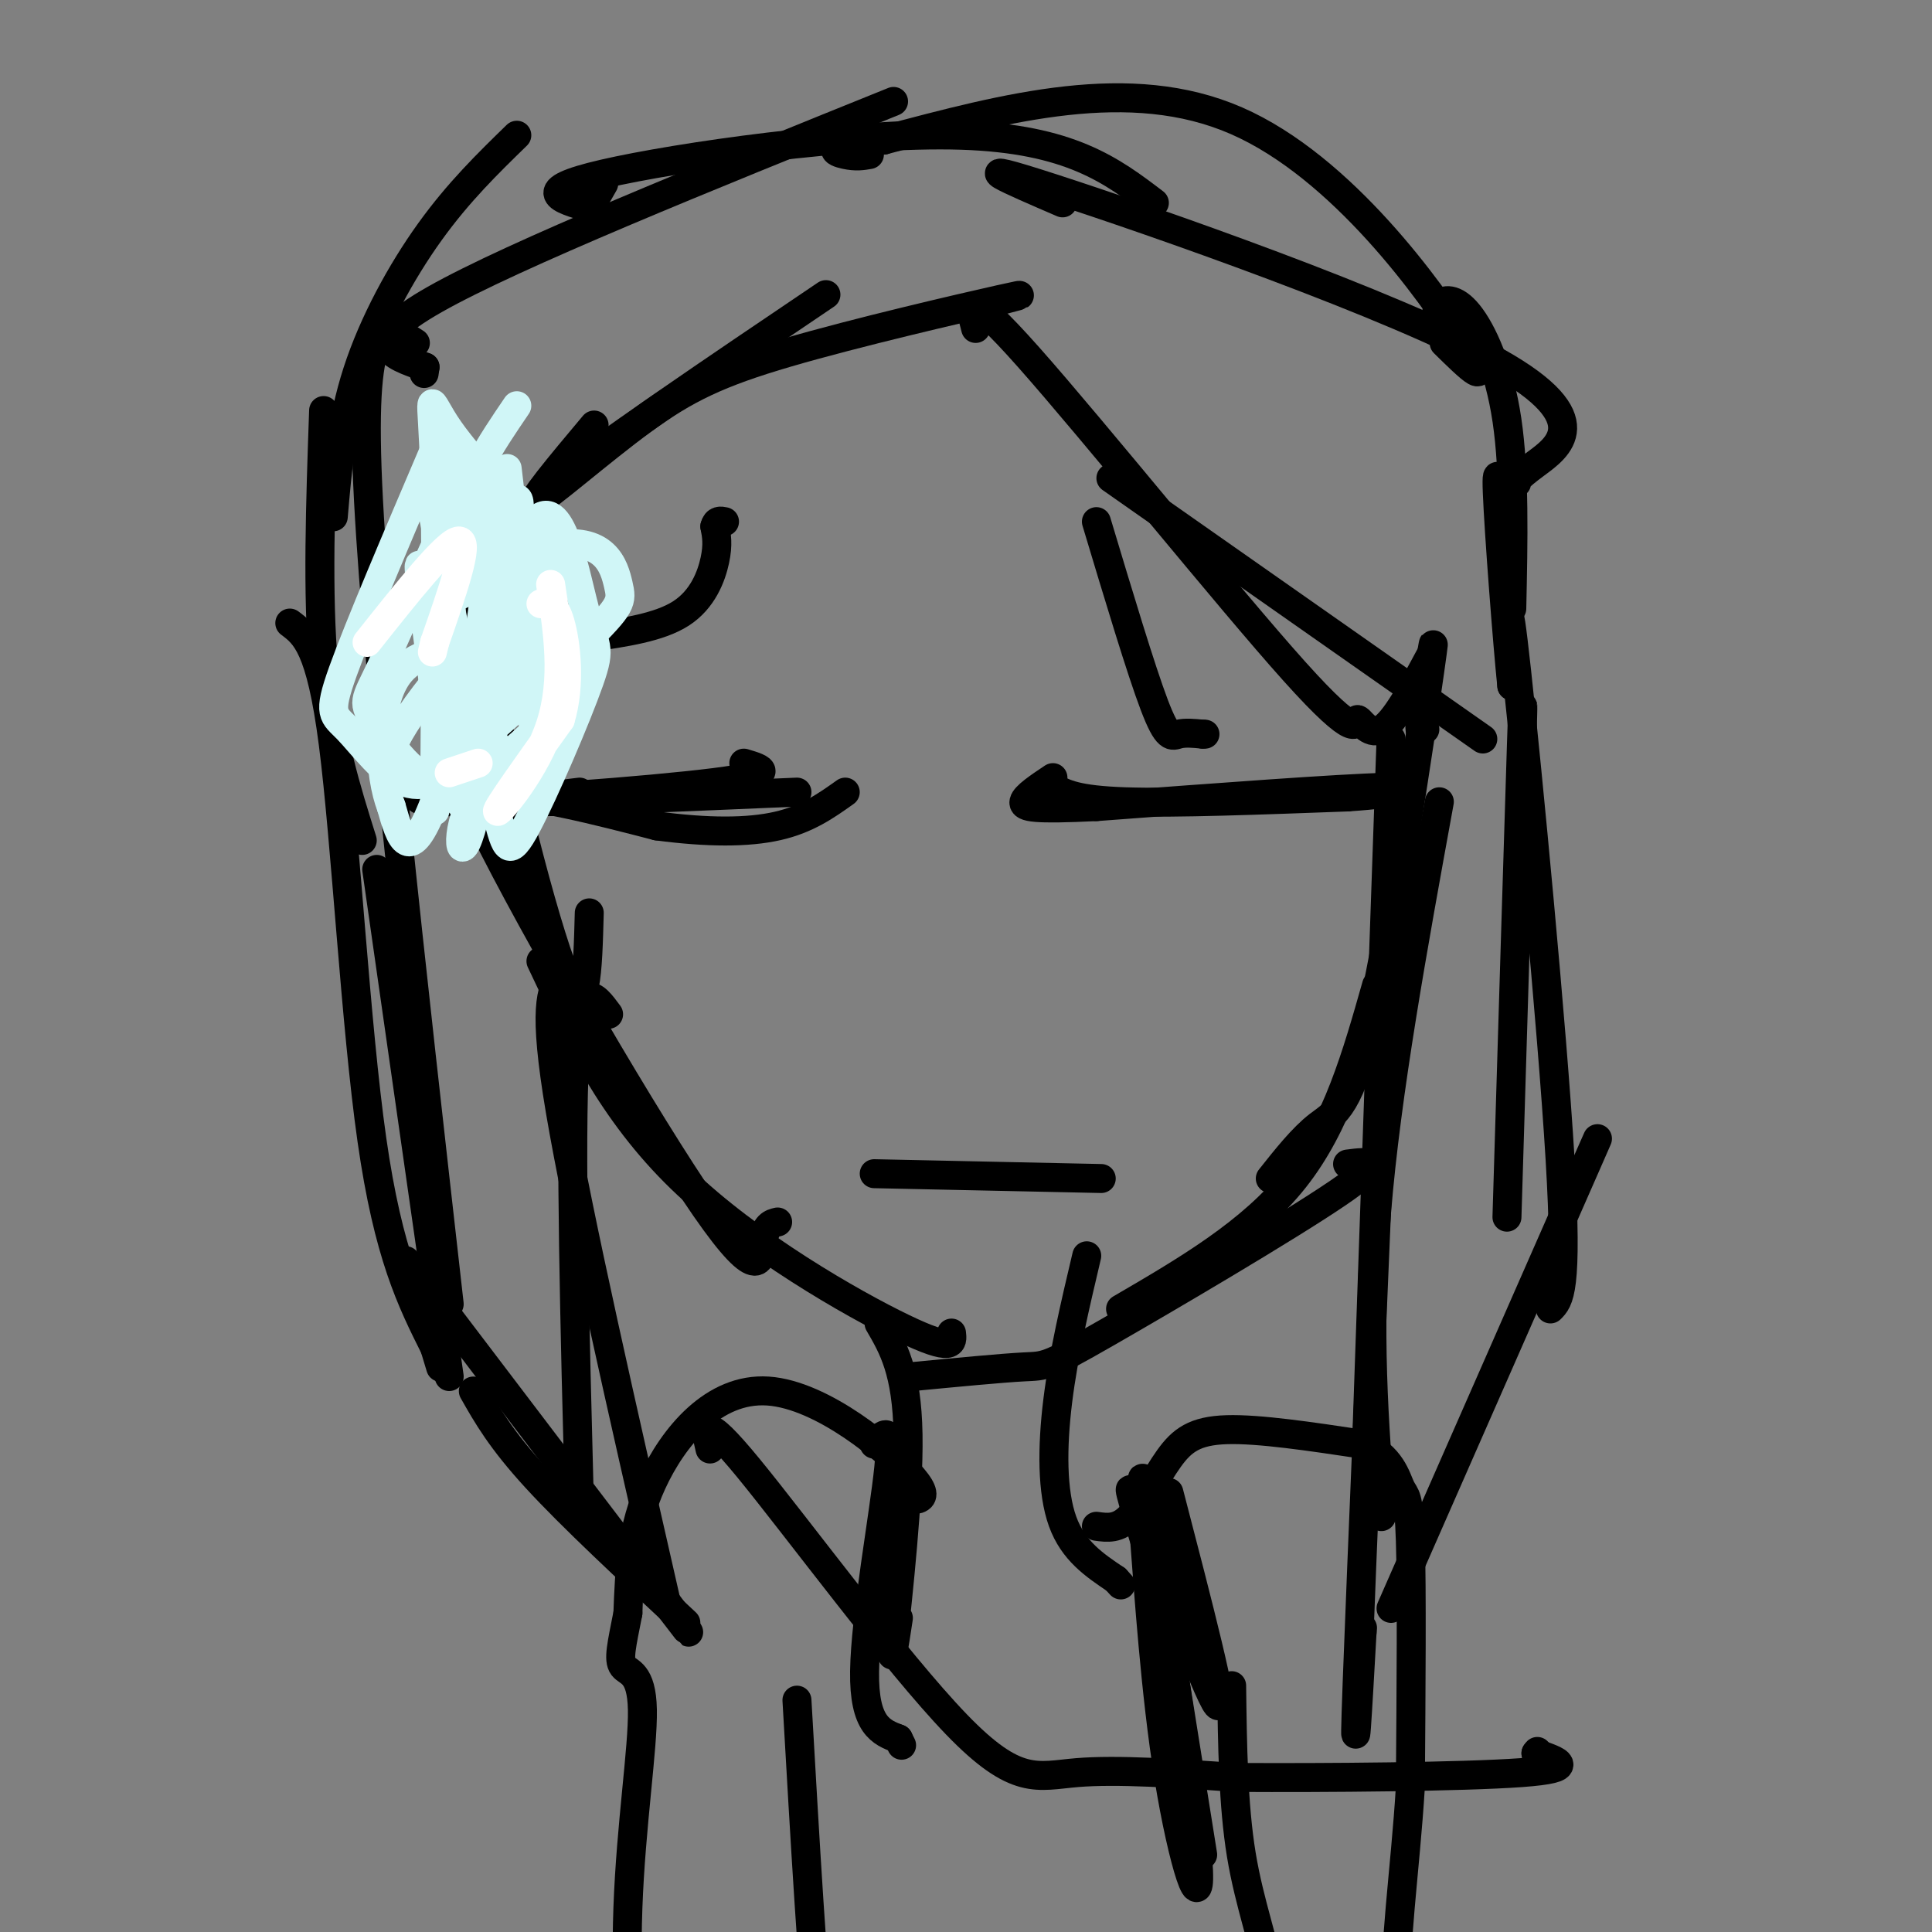 <svg viewBox='0 0 400 400' version='1.1' xmlns='http://www.w3.org/2000/svg' xmlns:xlink='http://www.w3.org/1999/xlink'><rect x="0" y="0" width="400" height="400" fill="#808080" stroke="none"/><g fill='none' stroke='#000000' stroke-width='6' stroke-linecap='round' stroke-linejoin='round'><path d='M102,109c-2.089,5.378 -4.178,10.756 -1,30c3.178,19.244 11.622,52.356 16,63c4.378,10.644 4.689,-1.178 5,-13'/><path d='M94,143c-2.327,3.131 -4.655,6.262 6,28c10.655,21.738 34.292,62.083 46,79c11.708,16.917 11.488,10.405 12,7c0.512,-3.405 1.756,-3.702 3,-4'/><path d='M112,199c7.356,15.578 14.711,31.156 29,45c14.289,13.844 35.511,25.956 46,31c10.489,5.044 10.244,3.022 10,1'/><path d='M189,285c9.214,-0.881 18.429,-1.762 23,-2c4.571,-0.238 4.500,0.167 17,-7c12.500,-7.167 37.571,-21.905 48,-29c10.429,-7.095 6.214,-6.548 2,-6'/><path d='M232,271c13.583,-7.917 27.167,-15.833 36,-27c8.833,-11.167 12.917,-25.583 17,-40'/><path d='M263,244c3.351,-4.226 6.702,-8.452 10,-11c3.298,-2.548 6.542,-3.417 11,-23c4.458,-19.583 10.131,-57.881 12,-71c1.869,-13.119 -0.065,-1.060 -2,11'/><path d='M294,150c-0.167,2.000 0.417,1.500 1,1'/><path d='M181,243c0.000,0.000 47.000,1.000 47,1'/><path d='M218,163c2.417,1.333 4.833,2.667 15,3c10.167,0.333 28.083,-0.333 46,-1'/><path d='M279,165c11.600,-0.778 17.600,-2.222 8,-2c-9.600,0.222 -34.800,2.111 -60,4'/><path d='M227,167c-12.933,0.622 -15.267,0.178 -15,-1c0.267,-1.178 3.133,-3.089 6,-5'/><path d='M154,158c3.821,1.137 7.643,2.274 -6,4c-13.643,1.726 -44.750,4.042 -56,4c-11.250,-0.042 -2.643,-2.440 8,-2c10.643,0.440 23.321,3.720 36,7'/><path d='M136,171c10.533,1.400 18.867,1.400 25,0c6.133,-1.400 10.067,-4.200 14,-7'/><path d='M165,164c-23.250,1.000 -46.500,2.000 -54,2c-7.500,0.000 0.750,-1.000 9,-2'/><path d='M227,108c4.622,15.378 9.244,30.756 12,38c2.756,7.244 3.644,6.356 5,6c1.356,-0.356 3.178,-0.178 5,0'/><path d='M249,152c0.833,0.000 0.417,0.000 0,0'/><path d='M122,132c7.244,-1.044 14.489,-2.089 19,-5c4.511,-2.911 6.289,-7.689 7,-11c0.711,-3.311 0.356,-5.156 0,-7'/><path d='M148,109c0.333,-1.333 1.167,-1.167 2,-1'/><path d='M202,68c-1.209,-4.561 -2.418,-9.123 11,6c13.418,15.123 41.463,49.930 55,65c13.537,15.070 12.568,10.404 13,10c0.432,-0.404 2.266,3.456 5,2c2.734,-1.456 6.367,-8.228 10,-15'/><path d='M230,99c0.000,0.000 77.000,54.000 77,54'/><path d='M288,153c0.000,0.000 -5.000,144.000 -5,144'/><path d='M298,166c-5.500,30.167 -11.000,60.333 -13,85c-2.000,24.667 -0.500,43.833 1,63'/><path d='M287,203c-2.583,61.250 -5.167,122.500 -6,145c-0.833,22.500 0.083,6.250 1,-10'/><path d='M282,338c0.167,-1.667 0.083,-0.833 0,0'/><path d='M288,333c17.000,-38.667 34.000,-77.333 40,-91c6.000,-13.667 1.000,-2.333 -4,9'/><path d='M312,252c1.250,-41.250 2.500,-82.500 3,-98c0.500,-15.500 0.250,-5.250 0,5'/><path d='M321,271c1.822,-1.800 3.644,-3.600 2,-31c-1.644,-27.400 -6.756,-80.400 -9,-101c-2.244,-20.600 -1.622,-8.800 -1,3'/><path d='M313,142c-0.911,-8.733 -2.689,-32.067 -3,-40c-0.311,-7.933 0.844,-0.467 2,7'/><path d='M313,126c0.304,-14.077 0.607,-28.155 -1,-39c-1.607,-10.845 -5.125,-18.458 -8,-22c-2.875,-3.542 -5.107,-3.012 -6,-2c-0.893,1.012 -0.446,2.506 0,4'/><path d='M314,100c-0.155,-0.405 -0.310,-0.810 4,-4c4.310,-3.190 13.083,-9.167 -8,-21c-21.083,-11.833 -72.024,-29.524 -92,-36c-19.976,-6.476 -8.988,-1.738 2,3'/><path d='M299,71c5.289,5.200 10.578,10.400 4,0c-6.578,-10.400 -25.022,-36.400 -47,-46c-21.978,-9.600 -47.489,-2.800 -73,4'/><path d='M183,29c-13.356,1.289 -10.244,2.511 -8,3c2.244,0.489 3.622,0.244 5,0'/><path d='M239,42c-8.733,-6.644 -17.467,-13.289 -40,-14c-22.533,-0.711 -58.867,4.511 -74,8c-15.133,3.489 -9.067,5.244 -3,7'/><path d='M122,43c0.000,0.333 1.500,-2.333 3,-5'/><path d='M185,21c-39.417,15.917 -78.833,31.833 -95,41c-16.167,9.167 -9.083,11.583 -2,14'/><path d='M88,76c-0.333,2.333 -0.167,1.167 0,0'/><path d='M107,28c-6.044,5.889 -12.089,11.778 -18,20c-5.911,8.222 -11.689,18.778 -15,29c-3.311,10.222 -4.156,20.111 -5,30'/><path d='M204,63c5.536,-1.405 11.072,-2.810 3,-1c-8.072,1.810 -29.751,6.836 -44,11c-14.249,4.164 -21.067,7.467 -30,14c-8.933,6.533 -19.981,16.295 -22,17c-2.019,0.705 4.990,-7.648 12,-16'/><path d='M171,61c-23.333,15.750 -46.667,31.500 -60,42c-13.333,10.500 -16.667,15.750 -20,21'/><path d='M67,85c-0.667,19.083 -1.333,38.167 0,53c1.333,14.833 4.667,25.417 8,36'/><path d='M86,71c-5.583,-3.583 -11.167,-7.167 -10,26c1.167,33.167 9.083,103.083 17,173'/><path d='M60,129c3.200,2.400 6.400,4.800 9,25c2.600,20.200 4.600,58.200 8,82c3.400,23.800 8.200,33.400 13,43'/><path d='M90,279c2.167,7.167 1.083,3.583 0,0'/><path d='M78,180c0.000,0.000 15.000,105.000 15,105'/><path d='M84,261c22.667,29.833 45.333,59.667 54,71c8.667,11.333 3.333,4.167 -2,-3'/><path d='M98,288c2.833,5.000 5.667,10.000 13,18c7.333,8.000 19.167,19.000 31,30'/><path d='M138,332c-9.167,-40.167 -18.333,-80.333 -22,-102c-3.667,-21.667 -1.833,-24.833 0,-28'/><path d='M120,313c-1.000,-38.417 -2.000,-76.833 -1,-94c1.000,-17.167 4.000,-13.083 7,-9'/><path d='M225,260c-2.400,10.156 -4.800,20.311 -6,30c-1.200,9.689 -1.200,18.911 1,25c2.200,6.089 6.600,9.044 11,12'/><path d='M231,327c1.833,2.000 0.917,1.000 0,0'/><path d='M182,274c2.889,4.956 5.778,9.911 6,23c0.222,13.089 -2.222,34.311 -3,42c-0.778,7.689 0.111,1.844 1,-4'/><path d='M227,316c2.244,0.315 4.488,0.631 7,-2c2.512,-2.631 5.292,-8.208 8,-12c2.708,-3.792 5.345,-5.798 12,-6c6.655,-0.202 17.327,1.399 28,3'/><path d='M282,299c6.024,2.452 7.083,7.083 8,9c0.917,1.917 1.690,1.119 2,11c0.310,9.881 0.155,30.440 0,51'/><path d='M292,370c-1.022,16.956 -3.578,33.844 -3,47c0.578,13.156 4.289,22.578 8,32'/><path d='M297,449c1.333,5.333 0.667,2.667 0,0'/><path d='M184,310c4.821,0.750 9.643,1.500 5,-4c-4.643,-5.500 -18.750,-17.250 -30,-18c-11.250,-0.750 -19.643,9.500 -24,19c-4.357,9.500 -4.679,18.250 -5,27'/><path d='M130,334c-1.297,6.608 -2.038,9.627 -1,11c1.038,1.373 3.856,1.100 4,9c0.144,7.900 -2.388,23.971 -3,41c-0.612,17.029 0.694,35.014 2,53'/><path d='M132,448c1.667,10.167 4.833,9.083 8,8'/><path d='M255,349c0.156,12.356 0.311,24.711 2,35c1.689,10.289 4.911,18.511 6,26c1.089,7.489 0.044,14.244 -1,21'/><path d='M165,352c1.667,29.083 3.333,58.167 5,73c1.667,14.833 3.333,15.417 5,16'/><path d='M147,300c-0.935,-4.012 -1.869,-8.024 8,4c9.869,12.024 30.542,40.083 43,53c12.458,12.917 16.702,10.690 25,10c8.298,-0.690 20.649,0.155 33,1'/><path d='M256,368c18.111,0.111 46.889,-0.111 59,-1c12.111,-0.889 7.556,-2.444 3,-4'/><path d='M318,363c0.500,-0.667 0.250,-0.333 0,0'/><path d='M181,299c1.978,-2.244 3.956,-4.489 3,5c-0.956,9.489 -4.844,30.711 -5,42c-0.156,11.289 3.422,12.644 7,14'/><path d='M186,360c1.167,2.333 0.583,1.167 0,0'/><path d='M238,315c0.000,0.000 11.000,69.000 11,69'/><path d='M242,309c6.022,23.156 12.044,46.311 10,44c-2.044,-2.311 -12.156,-30.089 -16,-40c-3.844,-9.911 -1.422,-1.956 1,6'/><path d='M237,319c0.764,9.847 2.174,31.464 5,49c2.826,17.536 7.069,30.990 6,17c-1.069,-13.990 -7.448,-55.426 -10,-71c-2.552,-15.574 -1.276,-5.287 0,5'/></g>
<g fill='none' stroke='#D0F6F7' stroke-width='6' stroke-linecap='round' stroke-linejoin='round'><path d='M90,93c-7.863,18.439 -15.725,36.878 -19,46c-3.275,9.122 -1.962,8.928 1,12c2.962,3.072 7.573,9.409 12,11c4.427,1.591 8.671,-1.563 11,-3c2.329,-1.437 2.742,-1.156 6,-7c3.258,-5.844 9.359,-17.813 12,-25c2.641,-7.187 1.820,-9.594 1,-12'/><path d='M114,115c-4.423,-7.088 -15.979,-18.807 -21,-26c-5.021,-7.193 -3.506,-9.860 -3,9c0.506,18.860 0.002,59.246 0,68c-0.002,8.754 0.499,-14.123 1,-37'/><path d='M91,129c-0.250,-17.150 -1.376,-41.525 -1,-29c0.376,12.525 2.255,61.949 5,66c2.745,4.051 6.356,-37.271 7,-49c0.644,-11.729 -1.678,6.136 -4,24'/><path d='M98,141c0.358,9.474 3.253,21.158 5,28c1.747,6.842 2.345,8.843 6,2c3.655,-6.843 10.366,-22.530 13,-30c2.634,-7.470 1.191,-6.724 -1,-15c-2.191,-8.276 -5.128,-25.574 -11,-17c-5.872,8.574 -14.678,43.021 -20,57c-5.322,13.979 -7.161,7.489 -9,1'/><path d='M81,167c-2.374,-5.953 -3.809,-21.335 2,-28c5.809,-6.665 18.863,-4.612 25,-4c6.137,0.612 5.356,-0.217 5,-4c-0.356,-3.783 -0.288,-10.518 -7,-6c-6.712,4.518 -20.203,20.291 -24,28c-3.797,7.709 2.102,7.355 8,7'/><path d='M90,160c7.781,-4.510 23.235,-19.284 31,-27c7.765,-7.716 7.843,-8.374 7,-12c-0.843,-3.626 -2.607,-10.219 -14,-8c-11.393,2.219 -32.413,13.251 -33,15c-0.587,1.749 19.261,-5.786 26,-12c6.739,-6.214 0.370,-11.107 -6,-16'/><path d='M101,100c-1.963,-2.656 -3.871,-1.297 -8,7c-4.129,8.297 -10.479,23.533 -14,31c-3.521,7.467 -4.212,7.166 -1,12c3.212,4.834 10.326,14.801 12,8c1.674,-6.801 -2.093,-30.372 -3,-38c-0.907,-7.628 1.047,0.686 3,9'/><path d='M90,129c1.333,3.333 3.167,7.167 5,11'/><path d='M105,107c1.728,-3.947 3.455,-7.893 2,6c-1.455,13.893 -6.094,45.626 -9,57c-2.906,11.374 -4.080,2.390 0,-5c4.080,-7.390 13.413,-13.187 17,-18c3.587,-4.813 1.427,-8.642 0,-15c-1.427,-6.358 -2.122,-15.245 -5,-21c-2.878,-5.755 -7.939,-8.377 -13,-11'/><path d='M97,100c-3.984,-2.874 -7.443,-4.557 -8,-1c-0.557,3.557 1.789,12.356 3,19c1.211,6.644 1.288,11.135 5,22c3.712,10.865 11.061,28.104 13,22c1.939,-6.104 -1.530,-35.552 -5,-65'/><path d='M101,120c3.423,2.464 6.845,4.929 3,-4c-3.845,-8.929 -14.958,-29.250 -14,-25c0.958,4.250 13.988,33.071 17,40c3.012,6.929 -3.994,-8.036 -11,-23'/><path d='M96,108c0.000,-7.833 5.500,-15.917 11,-24'/></g>
<g fill='none' stroke='#FFFFFF' stroke-width='6' stroke-linecap='round' stroke-linejoin='round'><path d='M114,121c1.511,9.822 3.022,19.644 0,29c-3.022,9.356 -10.578,18.244 -11,18c-0.422,-0.244 6.289,-9.622 13,-19'/><path d='M116,149c2.200,-7.222 1.200,-15.778 0,-20c-1.200,-4.222 -2.600,-4.111 -4,-4'/><path d='M93,160c0.000,0.000 6.000,-2.000 6,-2'/><path d='M76,133c8.333,-10.500 16.667,-21.000 19,-21c2.333,0.000 -1.333,10.500 -5,21'/><path d='M90,133c-0.833,3.500 -0.417,1.750 0,0'/></g>
</svg>